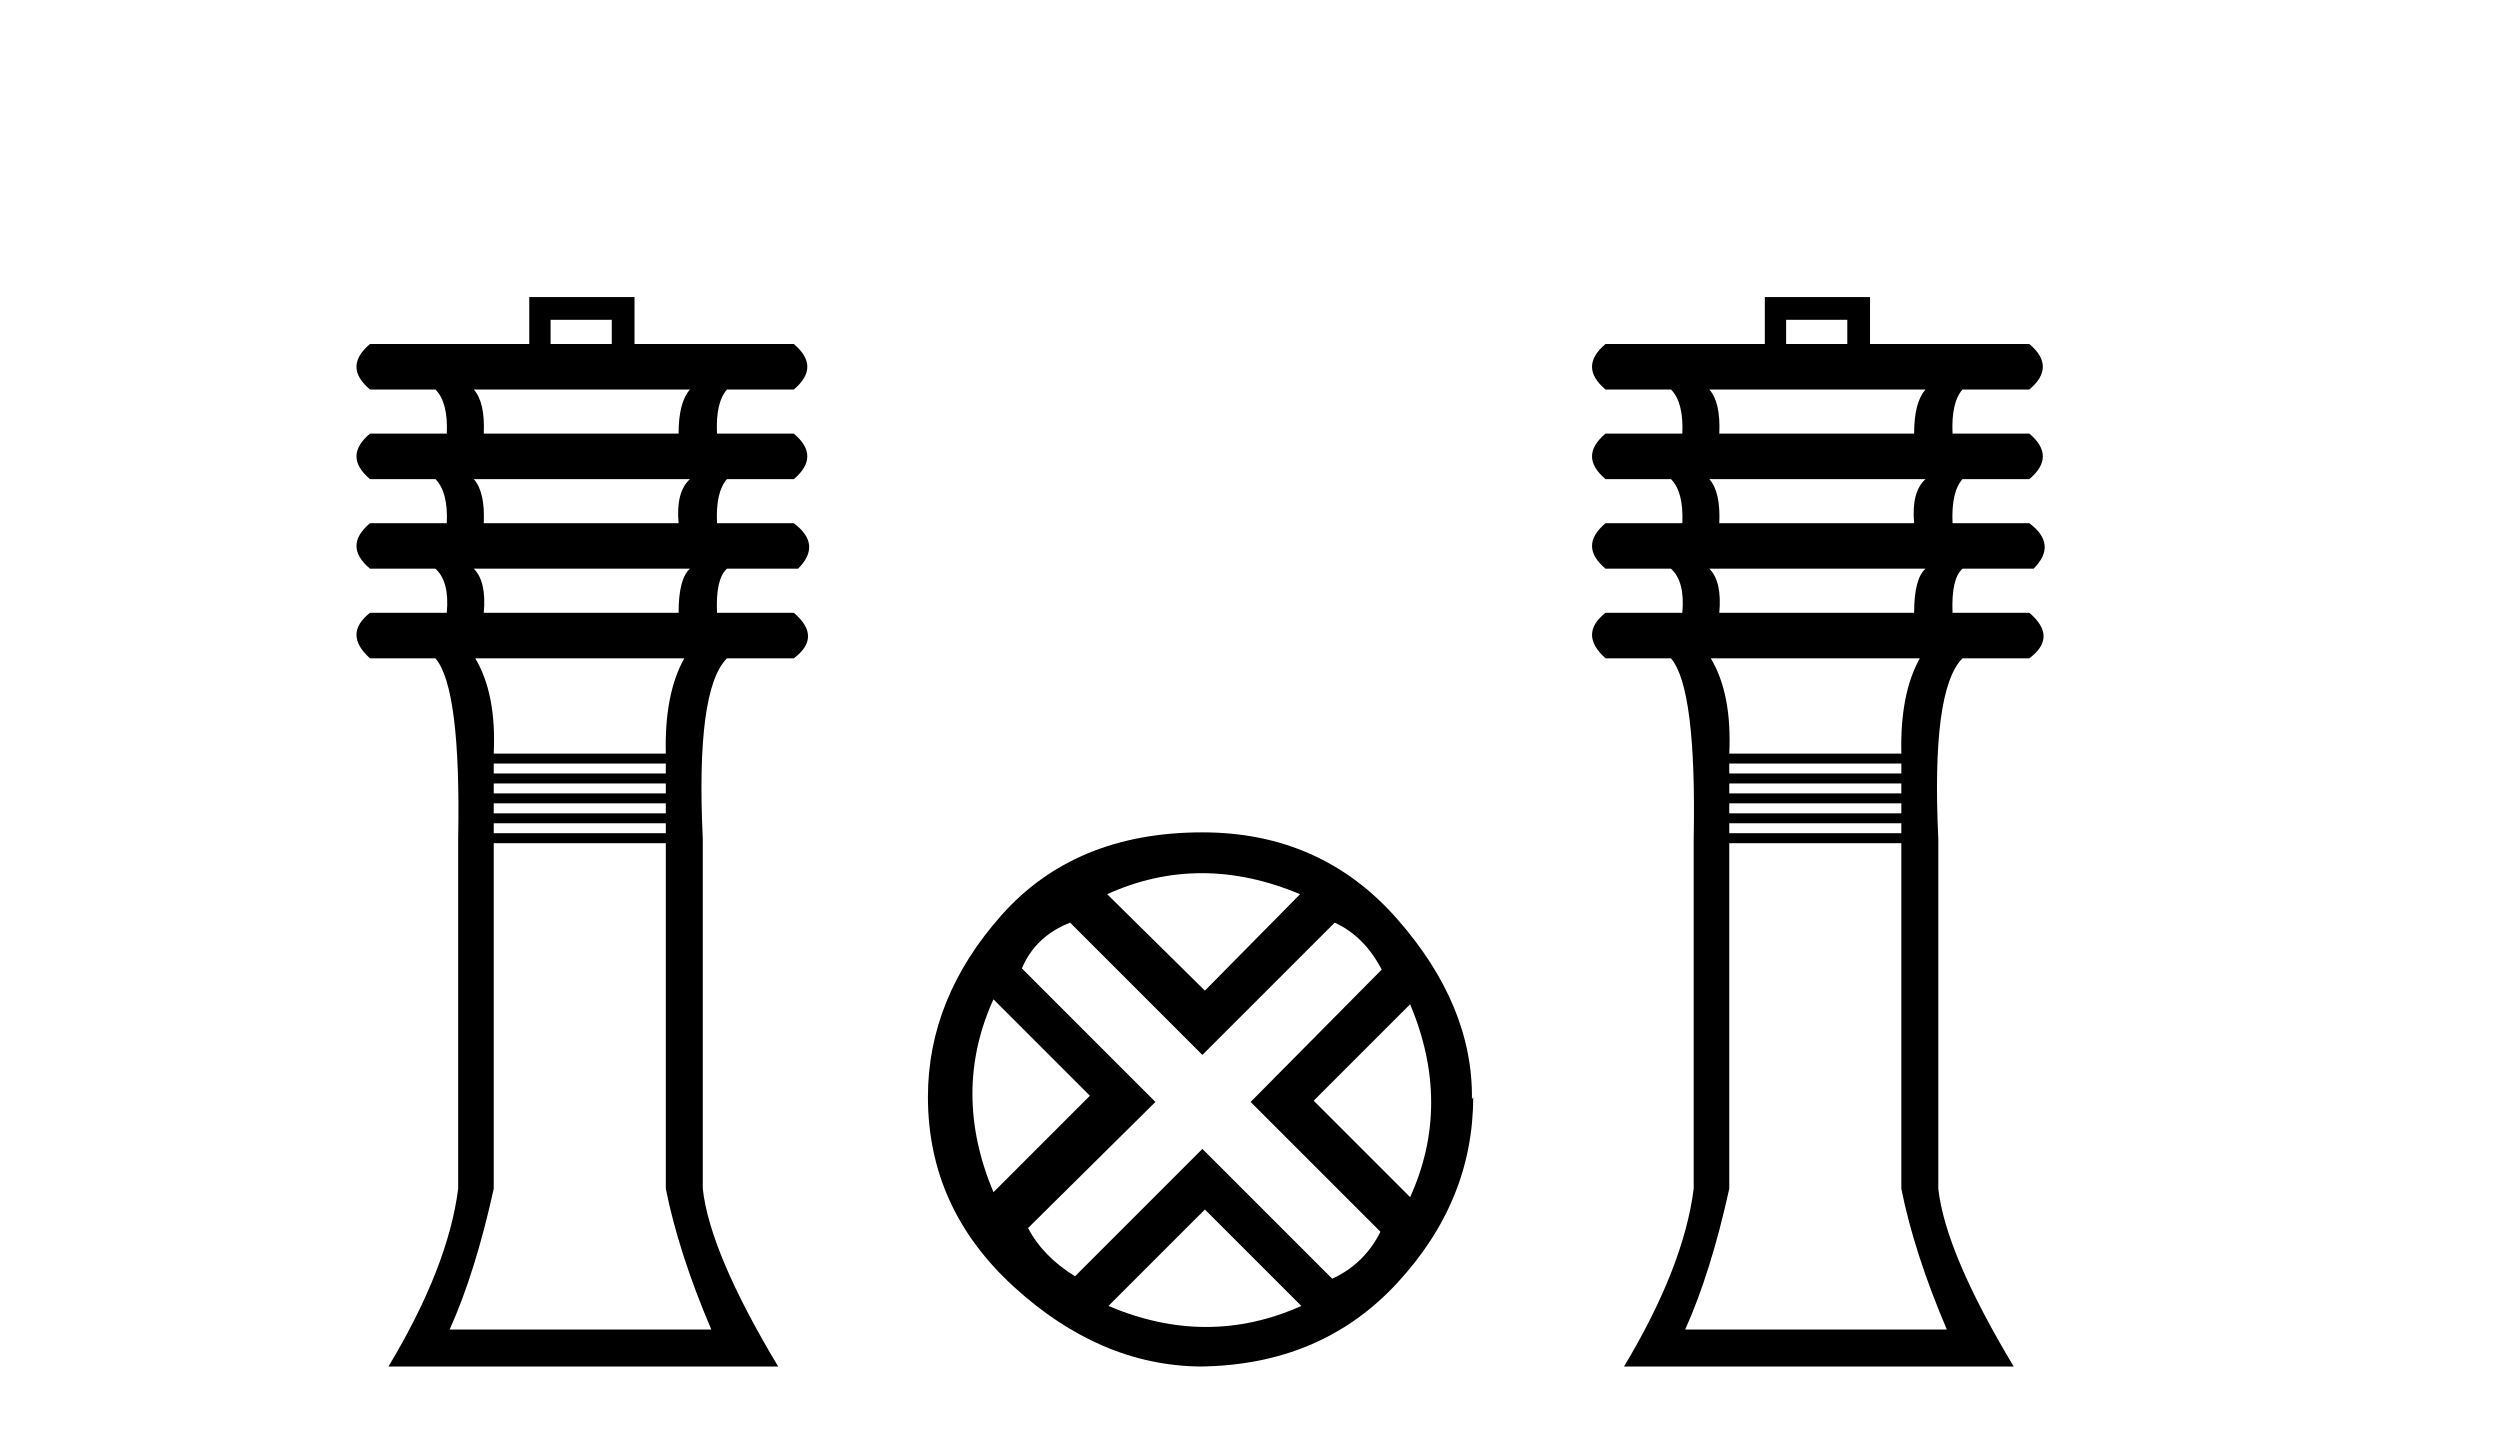 <?xml version='1.0' encoding='UTF-8' standalone='yes'?><svg xmlns='http://www.w3.org/2000/svg' xmlns:xlink='http://www.w3.org/1999/xlink' width='71.0' height='41.0' ><path d='M 17.374 9.083 L 17.374 9.77 L 15.637 9.77 L 15.637 9.083 ZM 19.595 11.062 Q 19.272 11.426 19.272 12.314 L 13.739 12.314 Q 13.779 11.426 13.456 11.062 ZM 19.595 13.607 Q 19.192 13.97 19.272 14.859 L 13.739 14.859 Q 13.779 13.97 13.456 13.607 ZM 19.595 16.151 Q 19.272 16.434 19.272 17.403 L 13.739 17.403 Q 13.82 16.515 13.456 16.151 ZM 19.434 18.696 Q 18.868 19.705 18.909 21.402 L 14.022 21.402 Q 14.102 19.705 13.497 18.696 ZM 18.909 21.684 L 18.909 21.967 L 14.022 21.967 L 14.022 21.684 ZM 18.909 22.25 L 18.909 22.533 L 14.022 22.533 L 14.022 22.25 ZM 18.909 22.815 L 18.909 23.098 L 14.022 23.098 L 14.022 22.815 ZM 18.909 23.381 L 18.909 23.663 L 14.022 23.663 L 14.022 23.381 ZM 18.909 23.946 L 18.909 33.761 Q 19.272 35.578 20.201 37.759 L 12.77 37.759 Q 13.497 36.144 14.022 33.761 L 14.022 23.946 ZM 15.031 8.437 L 15.031 9.77 L 10.508 9.77 Q 9.74 10.416 10.508 11.062 L 12.366 11.062 Q 12.729 11.426 12.689 12.314 L 10.508 12.314 Q 9.74 12.96 10.508 13.607 L 12.366 13.607 Q 12.729 13.97 12.689 14.859 L 10.508 14.859 Q 9.74 15.505 10.508 16.151 L 12.366 16.151 Q 12.77 16.515 12.689 17.403 L 10.508 17.403 Q 9.74 18.009 10.508 18.696 L 12.366 18.696 Q 13.093 19.544 13.012 23.825 L 13.012 33.761 Q 12.729 35.982 11.033 38.809 L 22.1 38.809 Q 20.161 35.578 19.959 33.761 L 19.959 23.825 Q 19.757 19.584 20.646 18.696 L 22.544 18.696 Q 23.352 18.09 22.544 17.403 L 20.363 17.403 Q 20.322 16.434 20.646 16.151 L 22.665 16.151 Q 23.352 15.464 22.544 14.859 L 20.363 14.859 Q 20.322 13.97 20.646 13.607 L 22.544 13.607 Q 23.311 12.96 22.544 12.314 L 20.363 12.314 Q 20.322 11.426 20.646 11.062 L 22.544 11.062 Q 23.311 10.416 22.544 9.77 L 18.02 9.77 L 18.02 8.437 Z' style='fill:#000000;stroke:none' /><path d='M 34.131 24.798 Q 35.5 24.798 36.922 25.395 L 34.219 28.134 L 31.444 25.395 Q 32.761 24.798 34.131 24.798 ZM 28.214 28.38 L 30.953 31.119 L 28.214 33.858 Q 27.02 31.014 28.214 28.38 ZM 40.048 28.521 Q 41.242 31.365 40.048 33.999 L 37.309 31.26 L 40.048 28.521 ZM 37.906 26.203 Q 38.748 26.589 39.24 27.537 L 35.518 31.295 L 39.205 34.982 Q 38.748 35.895 37.835 36.316 L 34.148 32.629 L 30.531 36.246 Q 29.618 35.684 29.197 34.876 L 32.814 31.295 L 29.021 27.502 Q 29.408 26.589 30.391 26.203 L 34.148 29.96 L 37.906 26.203 ZM 34.219 34.35 L 36.958 37.089 Q 35.623 37.686 34.254 37.686 Q 32.884 37.686 31.48 37.089 L 34.219 34.35 ZM 34.148 23.639 Q 30.531 23.639 28.442 25.992 Q 26.353 28.345 26.353 31.154 Q 26.353 34.315 28.793 36.544 Q 31.234 38.774 34.078 38.809 Q 37.519 38.774 39.679 36.439 Q 41.839 34.104 41.839 31.154 L 41.839 31.154 L 41.803 31.224 Q 41.839 28.556 39.679 26.098 Q 37.519 23.639 34.148 23.639 Z' style='fill:#000000;stroke:none' /><path d='M 52.463 9.083 L 52.463 9.77 L 50.726 9.77 L 50.726 9.083 ZM 54.685 11.062 Q 54.361 11.426 54.361 12.314 L 48.828 12.314 Q 48.868 11.426 48.545 11.062 ZM 54.685 13.607 Q 54.281 13.97 54.361 14.859 L 48.828 14.859 Q 48.868 13.97 48.545 13.607 ZM 54.685 16.151 Q 54.361 16.434 54.361 17.403 L 48.828 17.403 Q 48.909 16.515 48.545 16.151 ZM 54.523 18.696 Q 53.958 19.705 53.998 21.402 L 49.111 21.402 Q 49.192 19.705 48.586 18.696 ZM 53.998 21.684 L 53.998 21.967 L 49.111 21.967 L 49.111 21.684 ZM 53.998 22.25 L 53.998 22.533 L 49.111 22.533 L 49.111 22.25 ZM 53.998 22.815 L 53.998 23.098 L 49.111 23.098 L 49.111 22.815 ZM 53.998 23.381 L 53.998 23.663 L 49.111 23.663 L 49.111 23.381 ZM 53.998 23.946 L 53.998 33.761 Q 54.361 35.578 55.29 37.759 L 47.859 37.759 Q 48.586 36.144 49.111 33.761 L 49.111 23.946 ZM 50.121 8.437 L 50.121 9.77 L 45.597 9.77 Q 44.83 10.416 45.597 11.062 L 47.455 11.062 Q 47.818 11.426 47.778 12.314 L 45.597 12.314 Q 44.83 12.96 45.597 13.607 L 47.455 13.607 Q 47.818 13.97 47.778 14.859 L 45.597 14.859 Q 44.83 15.505 45.597 16.151 L 47.455 16.151 Q 47.859 16.515 47.778 17.403 L 45.597 17.403 Q 44.83 18.009 45.597 18.696 L 47.455 18.696 Q 48.182 19.544 48.101 23.825 L 48.101 33.761 Q 47.818 35.982 46.122 38.809 L 57.189 38.809 Q 55.25 35.578 55.048 33.761 L 55.048 23.825 Q 54.846 19.584 55.735 18.696 L 57.633 18.696 Q 58.441 18.09 57.633 17.403 L 55.452 17.403 Q 55.412 16.434 55.735 16.151 L 57.754 16.151 Q 58.441 15.464 57.633 14.859 L 55.452 14.859 Q 55.412 13.97 55.735 13.607 L 57.633 13.607 Q 58.4 12.96 57.633 12.314 L 55.452 12.314 Q 55.412 11.426 55.735 11.062 L 57.633 11.062 Q 58.4 10.416 57.633 9.77 L 53.109 9.77 L 53.109 8.437 Z' style='fill:#000000;stroke:none' /></svg>
